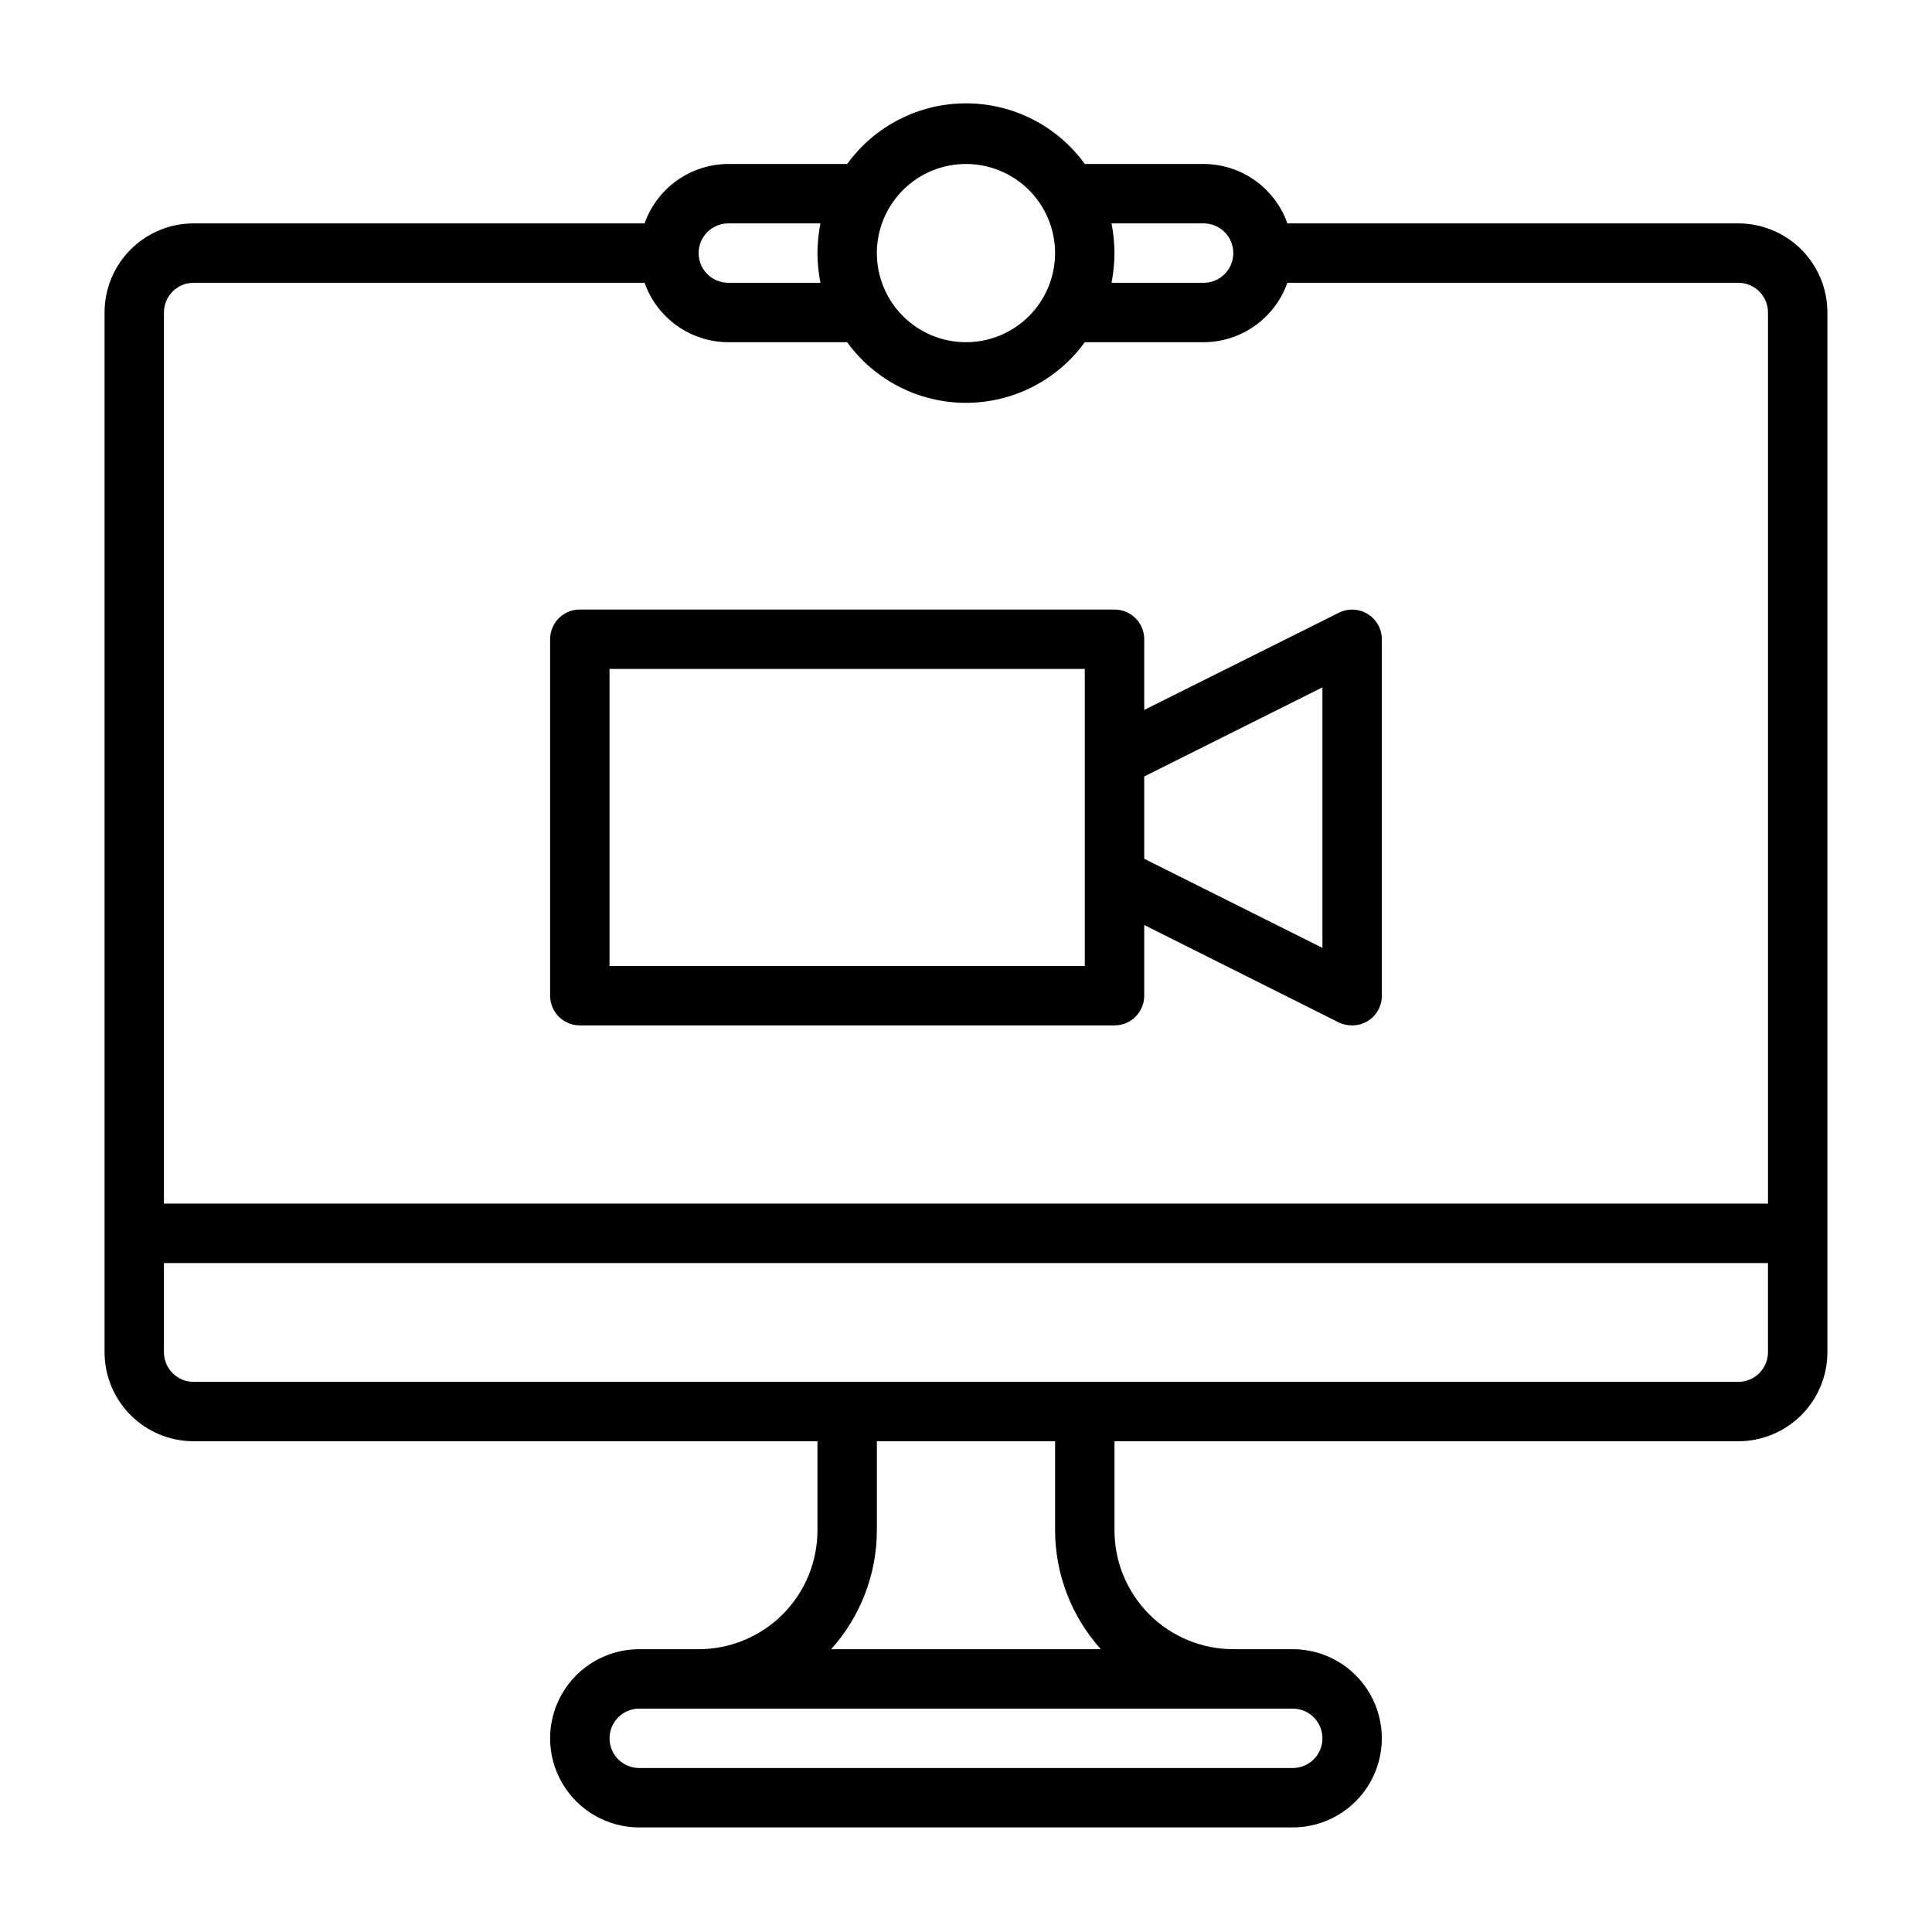 <?xml version="1.0" encoding="UTF-8"?>
<!-- Uploaded to: SVG Find, www.svgfind.com, Generator: SVG Find Mixer Tools -->
<svg fill="#000000" width="800px" height="800px" version="1.1" viewBox="144 144 512 512" xmlns="http://www.w3.org/2000/svg">
 <g>
  <path d="m297.66 415.74h141.7c2.086 0 4.09-0.828 5.566-2.305 1.477-1.477 2.305-3.481 2.305-5.566v-18.734l51.562 25.82c1.102 0.531 2.316 0.801 3.543 0.785 1.473 0.004 2.918-0.402 4.172-1.18 2.305-1.441 3.703-3.973 3.699-6.691v-94.465c-0.008-2.727-1.43-5.258-3.754-6.684-2.324-1.43-5.223-1.551-7.66-0.324l-51.562 25.742v-18.734c0-2.086-0.828-4.09-2.305-5.566-1.477-1.477-3.481-2.305-5.566-2.305h-141.7c-4.348 0-7.875 3.523-7.875 7.871v94.465c0 2.086 0.832 4.09 2.309 5.566 1.473 1.477 3.477 2.305 5.566 2.305zm196.8-89.582v69.039l-47.23-23.617v-21.809zm-188.93-4.883h125.95v78.723h-125.95z"/>
  <path d="m604.67 203.2h-119.5c-1.621-4.594-4.629-8.574-8.602-11.395-3.973-2.816-8.723-4.336-13.594-4.352h-31.488c-7.316-10.094-19.023-16.066-31.488-16.066s-24.176 5.973-31.488 16.066h-31.488c-4.875 0.016-9.621 1.535-13.598 4.352-3.973 2.82-6.977 6.801-8.602 11.395h-119.5c-6.262 0-12.27 2.488-16.699 6.914-4.426 4.43-6.914 10.438-6.914 16.699v275.52c0 6.262 2.488 12.27 6.914 16.699 4.43 4.426 10.438 6.914 16.699 6.914h165.31v23.617c0 8.352-3.316 16.359-9.223 22.266-5.902 5.906-13.914 9.223-22.266 9.223h-15.742c-8.438 0-16.234 4.5-20.453 11.809-4.219 7.309-4.219 16.309 0 23.617 4.219 7.305 12.016 11.809 20.453 11.809h173.18c8.438 0 16.234-4.504 20.453-11.809 4.219-7.309 4.219-16.309 0-23.617-4.219-7.309-12.016-11.809-20.453-11.809h-15.742c-8.352 0-16.359-3.316-22.266-9.223s-9.223-13.914-9.223-22.266v-23.617h165.31c6.262 0 12.27-2.488 16.699-6.914 4.43-4.43 6.918-10.438 6.918-16.699v-275.52c0-6.262-2.488-12.27-6.918-16.699-4.43-4.426-10.438-6.914-16.699-6.914zm-141.7 0c4.348 0 7.871 3.523 7.871 7.871 0 4.348-3.523 7.871-7.871 7.871h-24.406c0.504-2.594 0.77-5.231 0.789-7.871-0.02-2.644-0.285-5.277-0.789-7.871zm-62.977-15.746c6.262 0 12.27 2.488 16.699 6.918 4.426 4.43 6.914 10.434 6.914 16.699 0 6.262-2.488 12.27-6.914 16.699-4.43 4.43-10.438 6.918-16.699 6.918-6.266 0-12.273-2.488-16.699-6.918-4.43-4.43-6.918-10.438-6.918-16.699 0-6.266 2.488-12.27 6.918-16.699 4.426-4.43 10.434-6.918 16.699-6.918zm-62.977 15.746h24.402c-0.504 2.594-0.766 5.227-0.789 7.871 0.023 2.641 0.285 5.277 0.789 7.871h-24.402c-4.348 0-7.875-3.523-7.875-7.871 0-4.348 3.527-7.871 7.875-7.871zm-141.7 15.742h119.5c1.625 4.594 4.629 8.574 8.602 11.391 3.977 2.82 8.723 4.34 13.598 4.356h31.488c7.312 10.09 19.023 16.066 31.488 16.066s24.172-5.977 31.488-16.066h31.488c4.871-0.016 9.621-1.535 13.594-4.356 3.973-2.816 6.981-6.797 8.602-11.391h119.5c2.086 0 4.09 0.828 5.566 2.305 1.477 1.477 2.305 3.481 2.305 5.566v236.16h-425.09v-236.16c0-4.348 3.523-7.871 7.871-7.871zm291.27 377.86c4.348 0 7.871 3.523 7.871 7.871s-3.523 7.871-7.871 7.871h-173.18c-4.348 0-7.871-3.523-7.871-7.871s3.523-7.871 7.871-7.871zm-50.852-15.742-71.48-0.004c7.781-8.645 12.098-19.855 12.125-31.488v-23.617h47.23v23.617c0.027 11.633 4.344 22.844 12.125 31.488zm168.93-70.852h-409.35c-4.348 0-7.871-3.523-7.871-7.871v-23.617h425.09v23.617c0 2.086-0.828 4.09-2.305 5.566-1.477 1.477-3.481 2.305-5.566 2.305z"/>
 </g>
</svg>